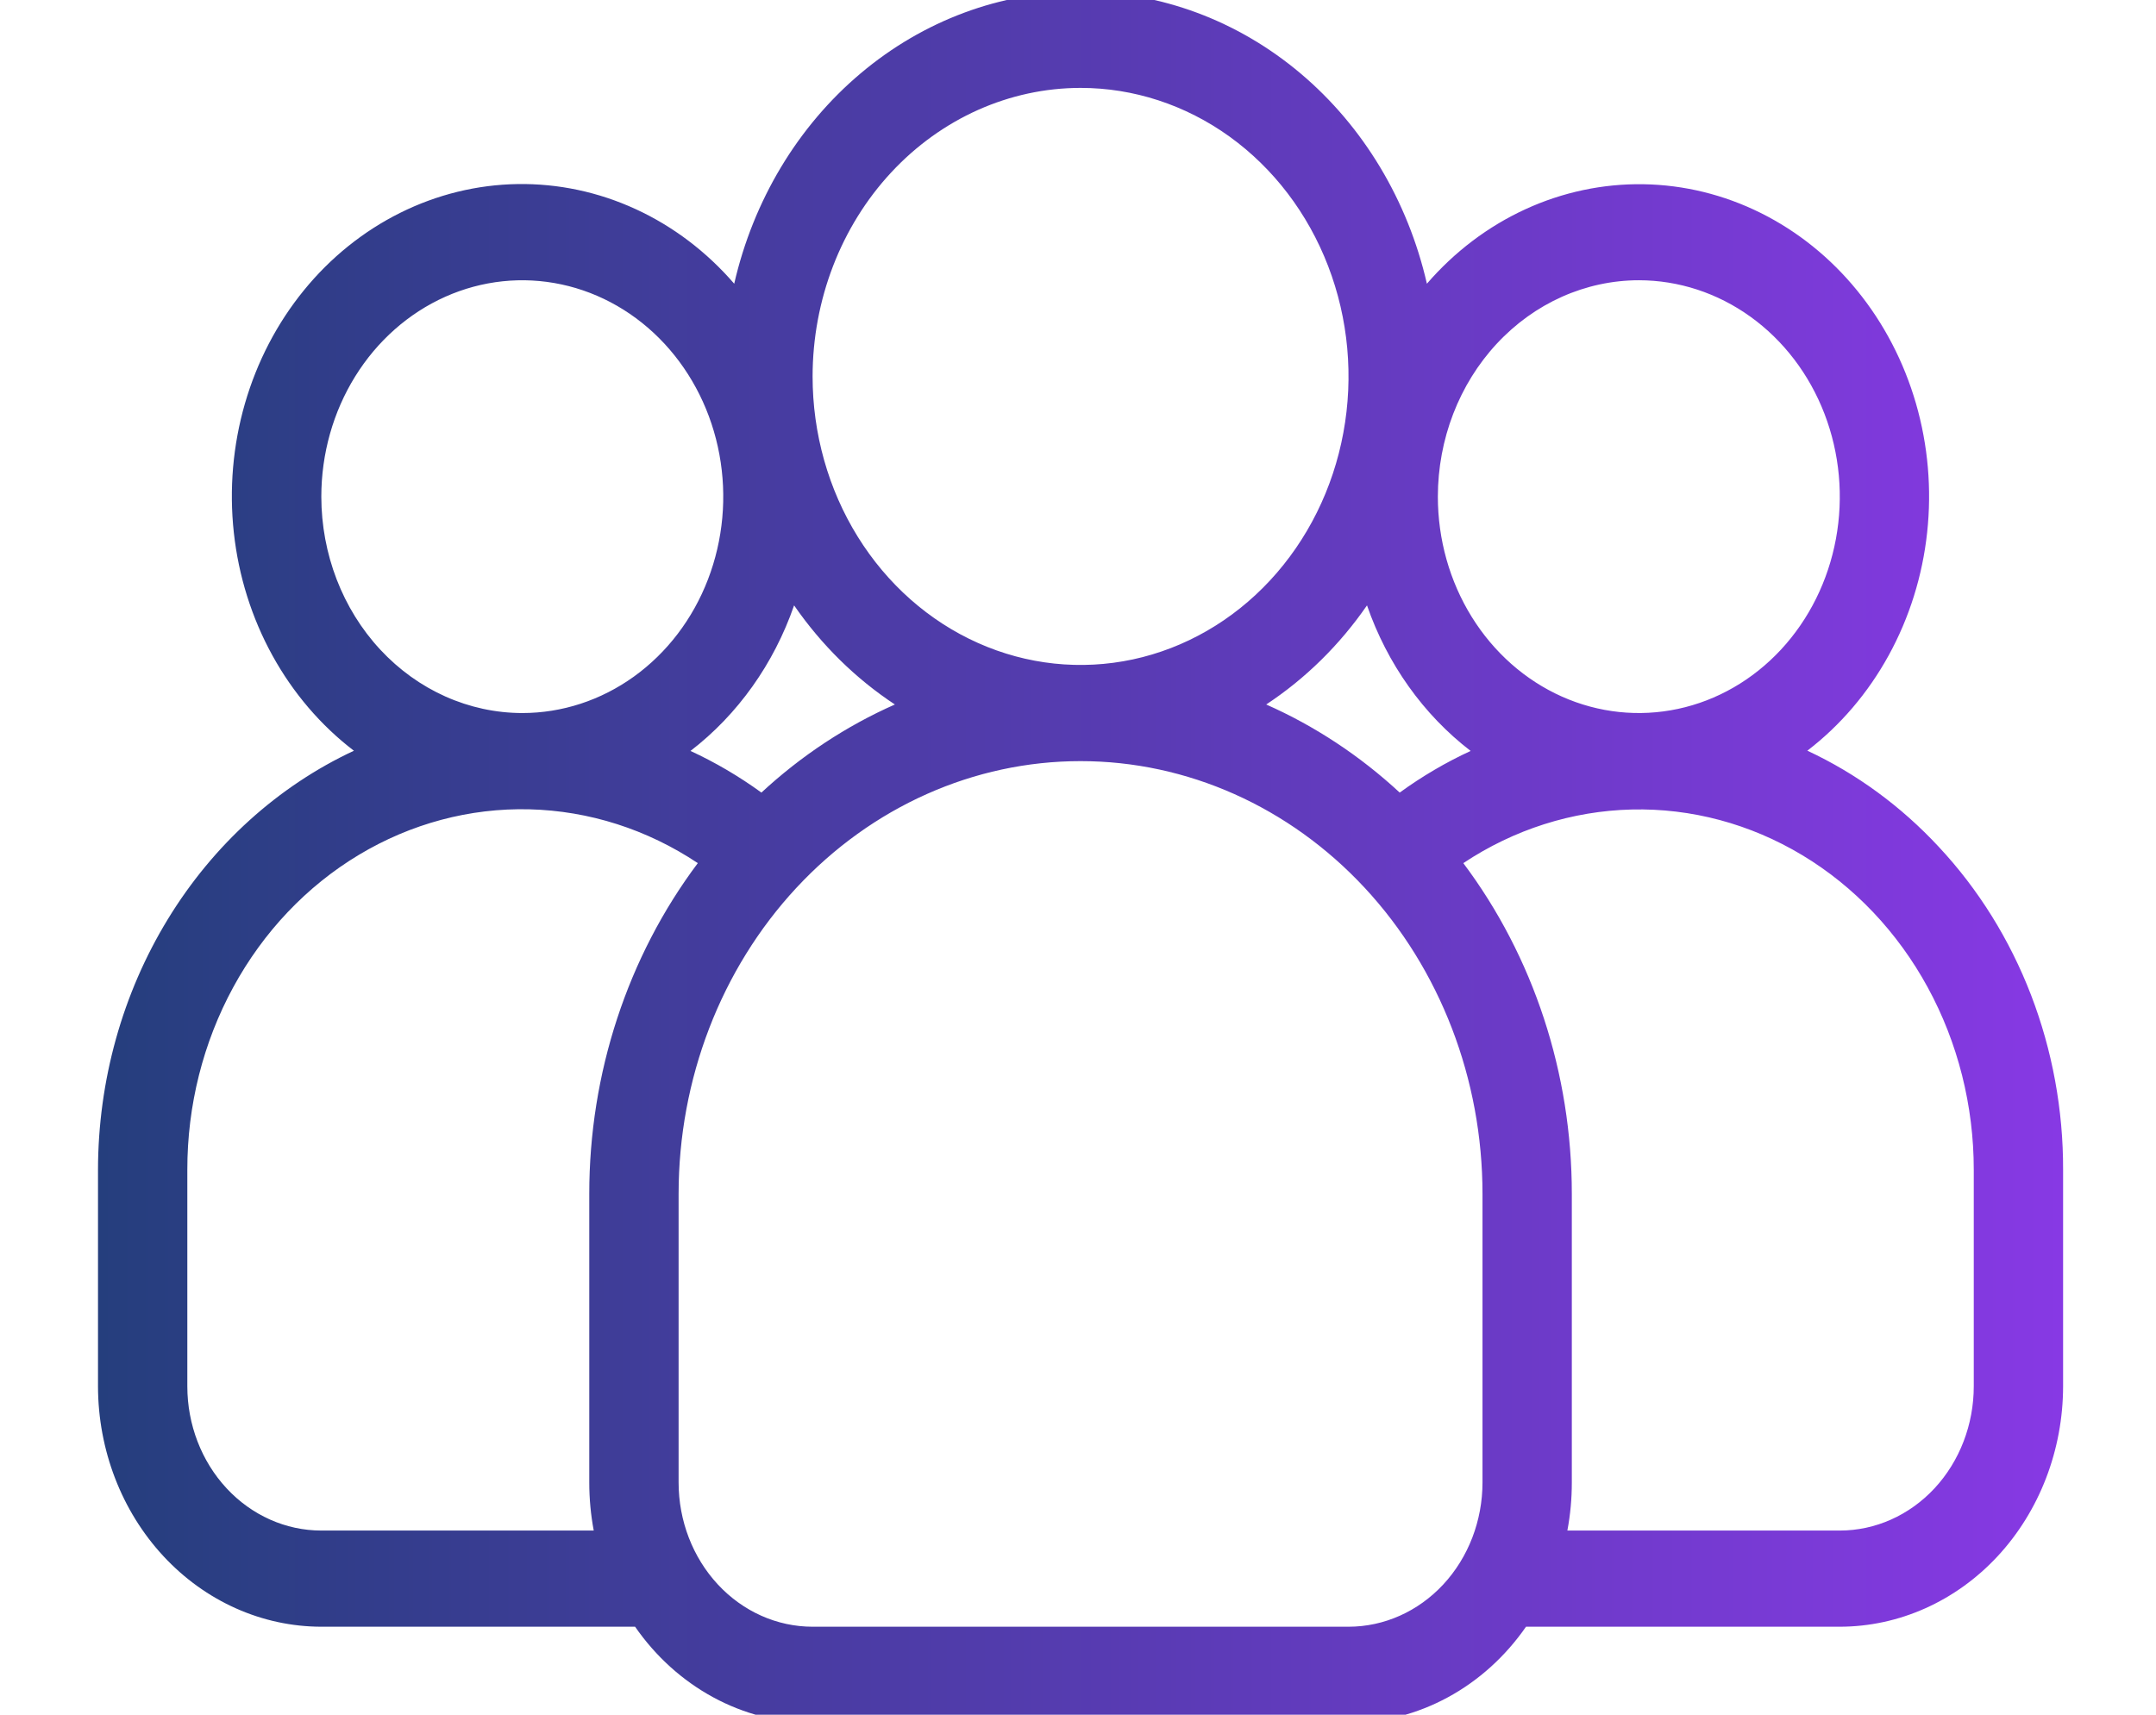 <svg width="88" height="70" viewBox="0 0 88 70" fill="none" xmlns="http://www.w3.org/2000/svg">
<g clip-path="url(#clip0_54_292)">
<path d="M79.135 34.573C77.592 32.911 75.771 31.579 73.769 30.646C75.117 29.613 76.249 28.286 77.091 26.751C77.933 25.217 78.468 23.51 78.659 21.739C78.851 19.969 78.695 18.175 78.203 16.473C77.711 14.772 76.893 13.2 75.801 11.86C74.71 10.52 73.37 9.442 71.867 8.694C70.365 7.947 68.733 7.547 67.078 7.521C65.424 7.495 63.782 7.843 62.26 8.542C60.737 9.242 59.368 10.277 58.241 11.582C57.461 8.18 55.644 5.156 53.082 2.996C50.519 0.835 47.359 -0.339 44.104 -0.339C40.849 -0.339 37.689 0.835 35.127 2.996C32.564 5.156 30.748 8.18 29.968 11.582C28.84 10.276 27.471 9.239 25.948 8.538C24.425 7.837 22.783 7.489 21.127 7.514C19.471 7.54 17.839 7.94 16.336 8.688C14.832 9.436 13.491 10.515 12.4 11.856C11.308 13.197 10.49 14.77 9.998 16.472C9.506 18.175 9.351 19.97 9.544 21.742C9.737 23.513 10.273 25.221 11.117 26.755C11.961 28.289 13.095 29.616 14.445 30.648C11.346 32.095 8.706 34.485 6.851 37.524C4.995 40.564 4.004 44.121 4 47.759V56.593C4.003 59.196 4.964 61.69 6.673 63.531C8.381 65.371 10.698 66.406 13.115 66.409H25.922C26.764 67.624 27.857 68.611 29.114 69.292C30.372 69.974 31.759 70.331 33.167 70.335H55.042C56.449 70.331 57.837 69.974 59.094 69.292C60.351 68.611 61.444 67.624 62.286 66.409H75.094C77.51 66.406 79.827 65.371 81.536 63.531C83.244 61.69 84.205 59.196 84.208 56.593V47.759C84.215 45.309 83.769 42.882 82.899 40.618C82.028 38.355 80.749 36.3 79.135 34.573ZM66.891 11.441C68.513 11.441 70.099 11.959 71.448 12.93C72.797 13.9 73.849 15.28 74.469 16.894C75.09 18.509 75.253 20.285 74.936 21.998C74.62 23.712 73.838 25.286 72.691 26.522C71.544 27.757 70.082 28.599 68.491 28.939C66.9 29.28 65.25 29.105 63.751 28.437C62.253 27.768 60.971 26.636 60.07 25.183C59.169 23.73 58.688 22.022 58.688 20.275C58.69 17.933 59.555 15.687 61.093 14.031C62.631 12.375 64.716 11.443 66.891 11.441ZM57.131 32.356C55.505 30.851 53.665 29.637 51.682 28.76C53.281 27.706 54.677 26.333 55.796 24.714C56.624 27.104 58.097 29.174 60.026 30.656C59.013 31.123 58.044 31.693 57.131 32.356ZM44.104 3.588C46.267 3.588 48.382 4.279 50.181 5.573C51.979 6.868 53.381 8.707 54.209 10.86C55.037 13.012 55.254 15.38 54.831 17.665C54.41 19.95 53.368 22.049 51.838 23.696C50.309 25.343 48.36 26.465 46.238 26.92C44.116 27.374 41.917 27.141 39.919 26.249C37.92 25.358 36.212 23.848 35.01 21.911C33.808 19.974 33.167 17.697 33.167 15.367C33.17 12.244 34.323 9.25 36.373 7.042C38.424 4.833 41.204 3.591 44.104 3.588ZM31.078 32.356C30.165 31.693 29.195 31.123 28.183 30.656C30.111 29.174 31.584 27.104 32.412 24.714C33.531 26.333 34.928 27.706 36.526 28.76C34.543 29.637 32.703 30.851 31.078 32.356ZM13.115 20.275C13.115 18.528 13.596 16.82 14.497 15.367C15.398 13.914 16.68 12.782 18.178 12.113C19.677 11.445 21.327 11.27 22.918 11.611C24.509 11.951 25.971 12.793 27.118 14.028C28.265 15.264 29.047 16.838 29.363 18.552C29.68 20.265 29.517 22.041 28.896 23.656C28.276 25.27 27.224 26.65 25.875 27.62C24.526 28.591 22.94 29.109 21.318 29.109C19.143 29.107 17.058 28.175 15.52 26.519C13.982 24.863 13.117 22.617 13.115 20.275ZM13.115 62.483C11.664 62.483 10.273 61.862 9.248 60.758C8.222 59.653 7.646 58.155 7.646 56.593V47.759C7.642 45.138 8.289 42.564 9.52 40.303C10.75 38.042 12.52 36.177 14.645 34.9C16.77 33.623 19.173 32.98 21.606 33.039C24.039 33.099 26.413 33.857 28.482 35.236C25.614 39.059 24.05 43.826 24.052 48.74V60.519C24.052 61.179 24.113 61.837 24.234 62.483H13.115ZM60.51 60.519C60.51 62.081 59.934 63.579 58.909 64.684C57.883 65.788 56.492 66.409 55.042 66.409H33.167C31.716 66.409 30.325 65.788 29.3 64.684C28.274 63.579 27.698 62.081 27.698 60.519V48.74C27.698 44.055 29.426 39.561 32.503 36.247C35.58 32.934 39.753 31.072 44.104 31.072C48.455 31.072 52.628 32.934 55.705 36.247C58.782 39.561 60.51 44.055 60.51 48.74V60.519ZM80.562 56.593C80.562 58.155 79.986 59.653 78.961 60.758C77.935 61.862 76.544 62.483 75.094 62.483H63.974C64.096 61.837 64.157 61.179 64.156 60.519V48.74C64.158 43.826 62.595 39.059 59.727 35.236C61.796 33.86 64.17 33.105 66.602 33.047C69.033 32.989 71.435 33.632 73.559 34.909C75.683 36.185 77.452 38.05 78.683 40.309C79.914 42.567 80.563 45.14 80.562 47.759V56.593Z" fill="url(#paint0_linear_54_292)"/>
</g>
<defs>
<linearGradient id="paint0_linear_54_292" x1="4" y1="34.998" x2="84.208" y2="34.998" gradientUnits="userSpaceOnUse">
<stop stop-color="#253E7D"/>
<stop offset="1" stop-color="#8739E4"/>
</linearGradient>
<clipPath id="clip0_54_292">
<rect width="87.5" height="70" fill="white"/>
</clipPath>
</defs>
</svg>
